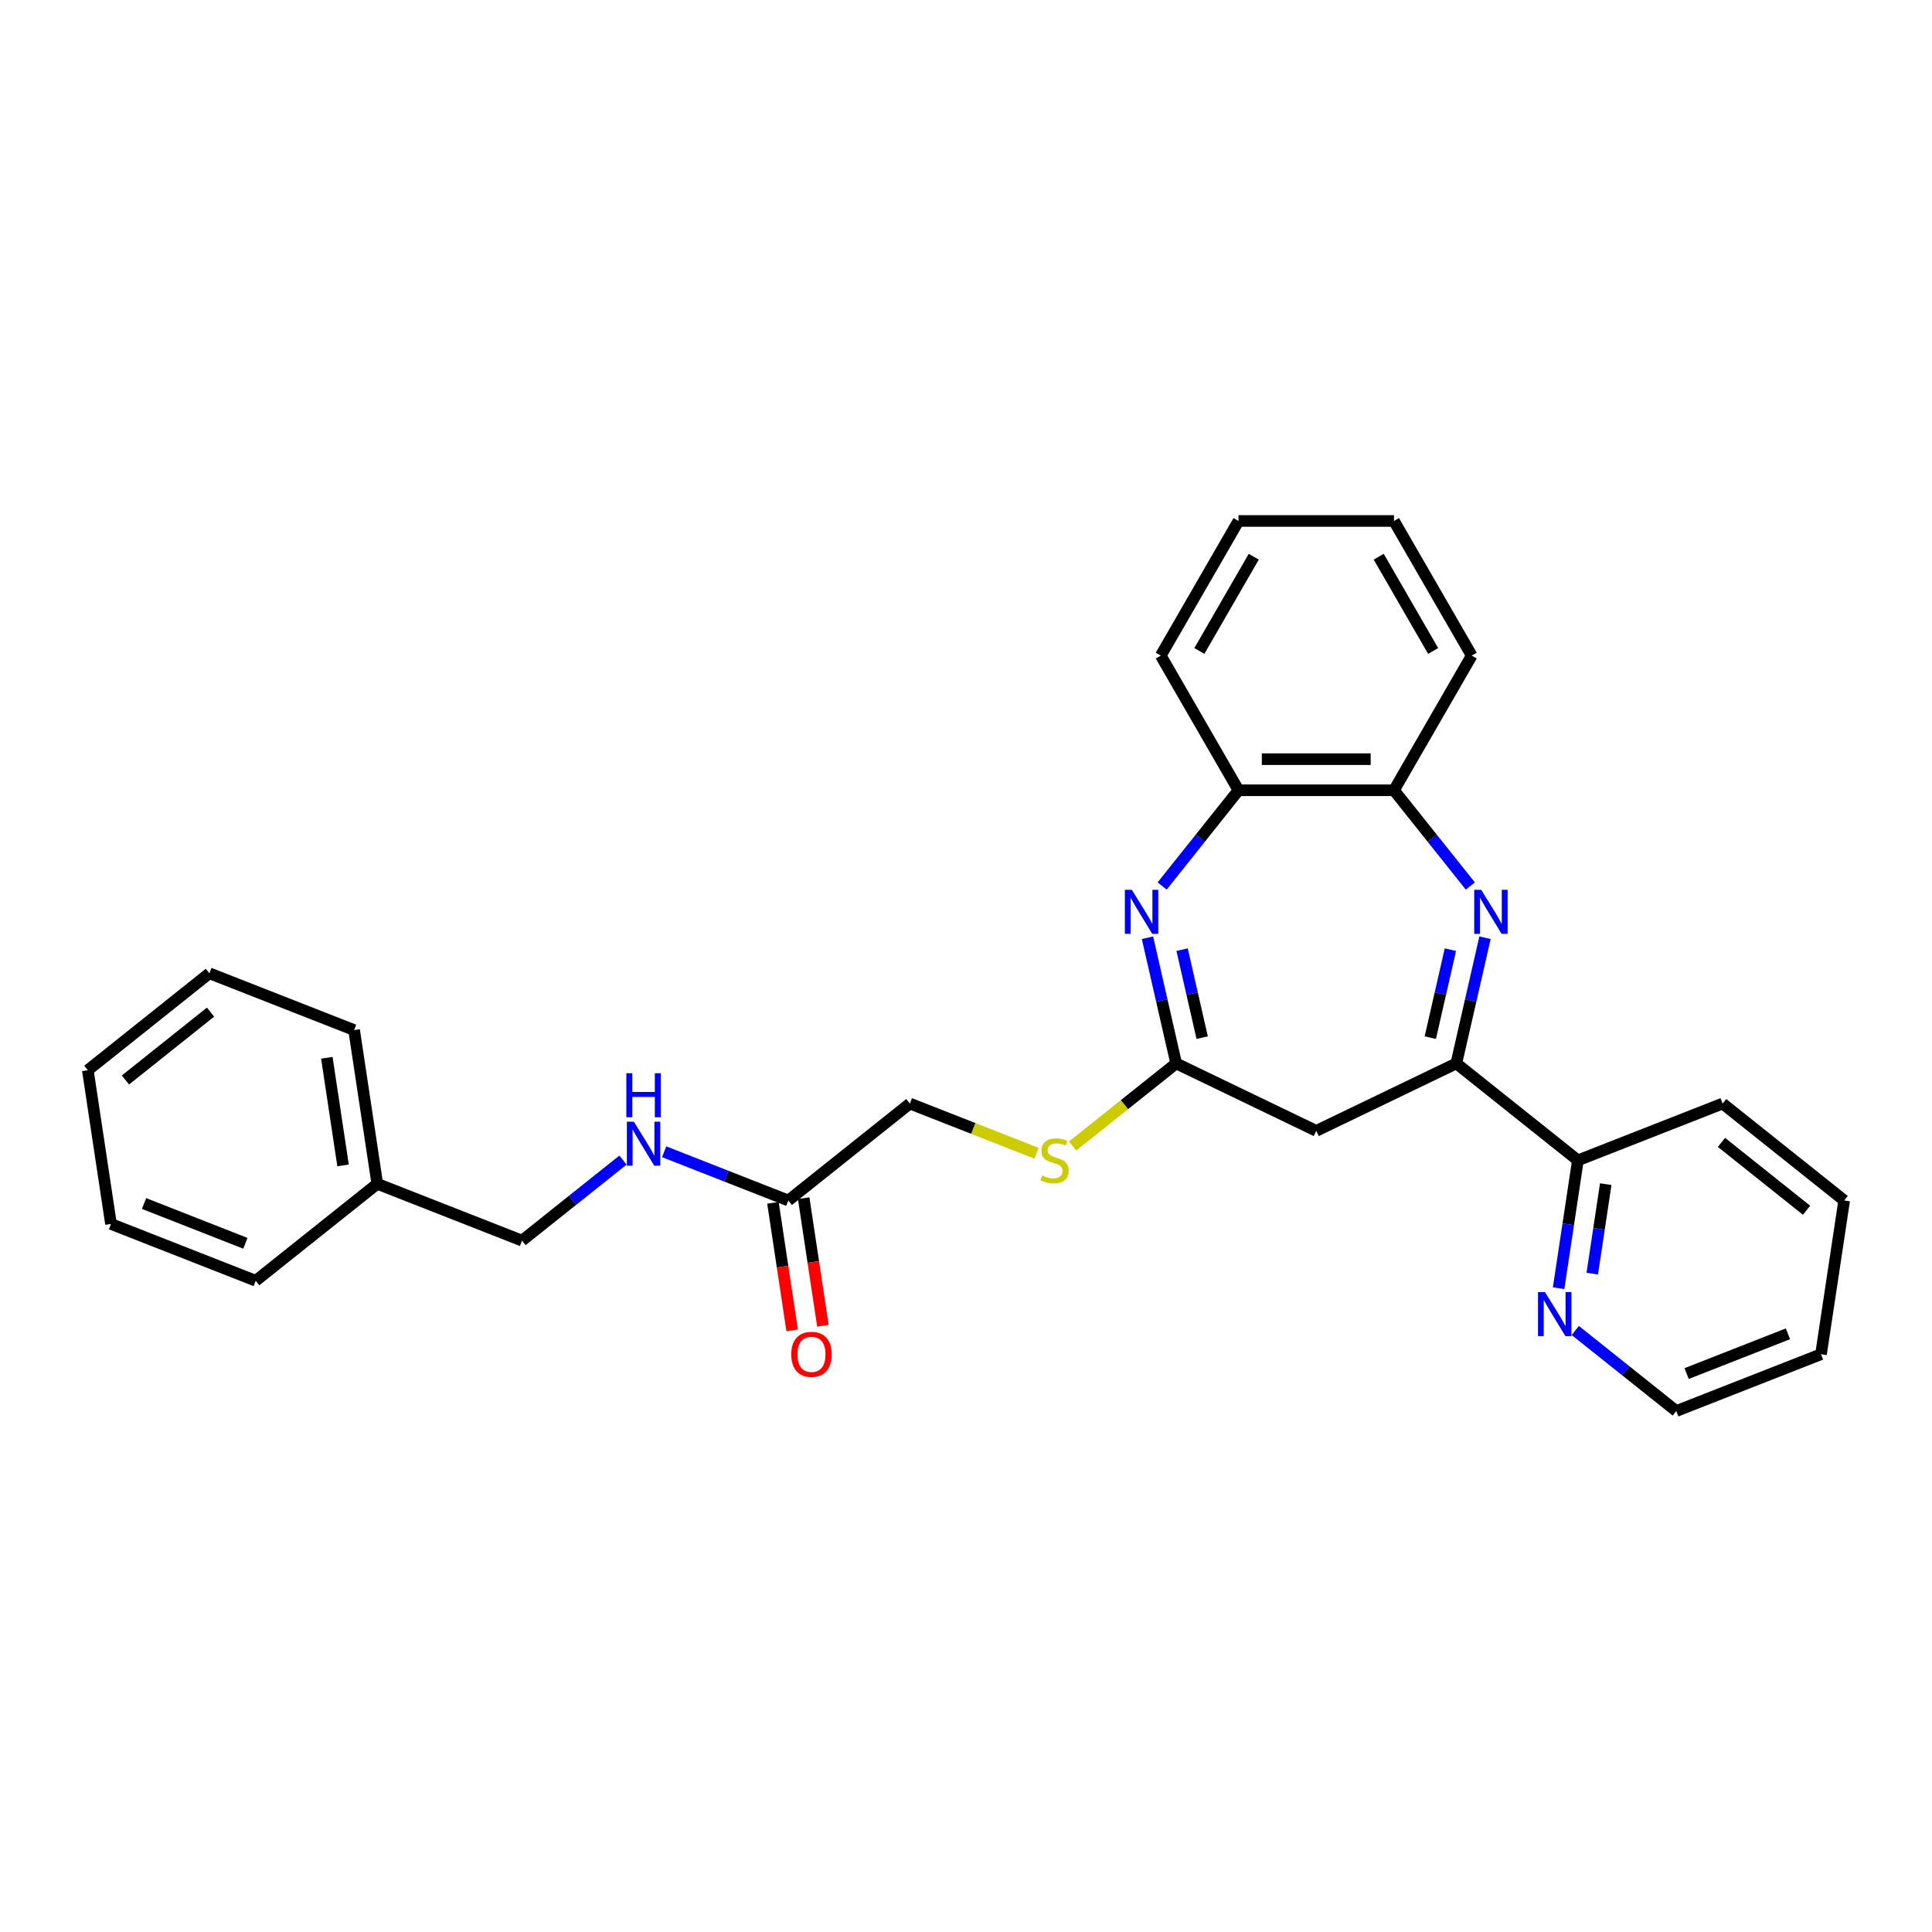 <?xml version='1.0' encoding='iso-8859-1'?>
<svg version='1.1' baseProfile='full'
              xmlns='http://www.w3.org/2000/svg'
                      xmlns:rdkit='http://www.rdkit.org/xml'
                      xmlns:xlink='http://www.w3.org/1999/xlink'
                  xml:space='preserve'
width='1000px' height='1000px' viewBox='0 0 1000 1000'>
<!-- END OF HEADER -->
<rect style='opacity:1.0;fill:#FFFFFF;stroke:none' width='1000' height='1000' x='0' y='0'> </rect>
<path class='bond-1' d='M 768.641,485.367 L 761.217,517.893' style='fill:none;fill-rule:evenodd;stroke:#0000FF;stroke-width:6px;stroke-linecap:butt;stroke-linejoin:miter;stroke-opacity:1' />
<path class='bond-1' d='M 761.217,517.893 L 753.794,550.419' style='fill:none;fill-rule:evenodd;stroke:#000000;stroke-width:6px;stroke-linecap:butt;stroke-linejoin:miter;stroke-opacity:1' />
<path class='bond-1' d='M 750.722,491.543 L 745.526,514.311' style='fill:none;fill-rule:evenodd;stroke:#0000FF;stroke-width:6px;stroke-linecap:butt;stroke-linejoin:miter;stroke-opacity:1' />
<path class='bond-1' d='M 745.526,514.311 L 740.329,537.079' style='fill:none;fill-rule:evenodd;stroke:#000000;stroke-width:6px;stroke-linecap:butt;stroke-linejoin:miter;stroke-opacity:1' />
<path class='bond-4' d='M 761.046,458.599 L 741.286,433.82' style='fill:none;fill-rule:evenodd;stroke:#0000FF;stroke-width:6px;stroke-linecap:butt;stroke-linejoin:miter;stroke-opacity:1' />
<path class='bond-4' d='M 741.286,433.82 L 721.525,409.041' style='fill:none;fill-rule:evenodd;stroke:#000000;stroke-width:6px;stroke-linecap:butt;stroke-linejoin:miter;stroke-opacity:1' />
<path class='bond-0' d='M 601.527,458.599 L 621.288,433.82' style='fill:none;fill-rule:evenodd;stroke:#0000FF;stroke-width:6px;stroke-linecap:butt;stroke-linejoin:miter;stroke-opacity:1' />
<path class='bond-0' d='M 621.288,433.82 L 641.048,409.041' style='fill:none;fill-rule:evenodd;stroke:#000000;stroke-width:6px;stroke-linecap:butt;stroke-linejoin:miter;stroke-opacity:1' />
<path class='bond-28' d='M 593.932,485.367 L 601.356,517.893' style='fill:none;fill-rule:evenodd;stroke:#0000FF;stroke-width:6px;stroke-linecap:butt;stroke-linejoin:miter;stroke-opacity:1' />
<path class='bond-28' d='M 601.356,517.893 L 608.78,550.419' style='fill:none;fill-rule:evenodd;stroke:#000000;stroke-width:6px;stroke-linecap:butt;stroke-linejoin:miter;stroke-opacity:1' />
<path class='bond-28' d='M 611.851,491.543 L 617.048,514.311' style='fill:none;fill-rule:evenodd;stroke:#0000FF;stroke-width:6px;stroke-linecap:butt;stroke-linejoin:miter;stroke-opacity:1' />
<path class='bond-28' d='M 617.048,514.311 L 622.244,537.079' style='fill:none;fill-rule:evenodd;stroke:#000000;stroke-width:6px;stroke-linecap:butt;stroke-linejoin:miter;stroke-opacity:1' />
<path class='bond-3' d='M 753.794,550.419 L 681.287,585.336' style='fill:none;fill-rule:evenodd;stroke:#000000;stroke-width:6px;stroke-linecap:butt;stroke-linejoin:miter;stroke-opacity:1' />
<path class='bond-7' d='M 753.794,550.419 L 816.713,600.595' style='fill:none;fill-rule:evenodd;stroke:#000000;stroke-width:6px;stroke-linecap:butt;stroke-linejoin:miter;stroke-opacity:1' />
<path class='bond-2' d='M 608.78,550.419 L 681.287,585.336' style='fill:none;fill-rule:evenodd;stroke:#000000;stroke-width:6px;stroke-linecap:butt;stroke-linejoin:miter;stroke-opacity:1' />
<path class='bond-8' d='M 608.78,550.419 L 581.98,571.791' style='fill:none;fill-rule:evenodd;stroke:#000000;stroke-width:6px;stroke-linecap:butt;stroke-linejoin:miter;stroke-opacity:1' />
<path class='bond-8' d='M 581.98,571.791 L 555.18,593.163' style='fill:none;fill-rule:evenodd;stroke:#CCCC00;stroke-width:6px;stroke-linecap:butt;stroke-linejoin:miter;stroke-opacity:1' />
<path class='bond-5' d='M 721.525,409.041 L 641.048,409.041' style='fill:none;fill-rule:evenodd;stroke:#000000;stroke-width:6px;stroke-linecap:butt;stroke-linejoin:miter;stroke-opacity:1' />
<path class='bond-5' d='M 709.454,392.945 L 653.12,392.945' style='fill:none;fill-rule:evenodd;stroke:#000000;stroke-width:6px;stroke-linecap:butt;stroke-linejoin:miter;stroke-opacity:1' />
<path class='bond-15' d='M 721.525,409.041 L 761.763,339.346' style='fill:none;fill-rule:evenodd;stroke:#000000;stroke-width:6px;stroke-linecap:butt;stroke-linejoin:miter;stroke-opacity:1' />
<path class='bond-16' d='M 641.048,409.041 L 600.81,339.346' style='fill:none;fill-rule:evenodd;stroke:#000000;stroke-width:6px;stroke-linecap:butt;stroke-linejoin:miter;stroke-opacity:1' />
<path class='bond-6' d='M 408.028,621.37 L 470.947,571.194' style='fill:none;fill-rule:evenodd;stroke:#000000;stroke-width:6px;stroke-linecap:butt;stroke-linejoin:miter;stroke-opacity:1' />
<path class='bond-10' d='M 408.028,621.37 L 375.899,608.76' style='fill:none;fill-rule:evenodd;stroke:#000000;stroke-width:6px;stroke-linecap:butt;stroke-linejoin:miter;stroke-opacity:1' />
<path class='bond-10' d='M 375.899,608.76 L 343.769,596.15' style='fill:none;fill-rule:evenodd;stroke:#0000FF;stroke-width:6px;stroke-linecap:butt;stroke-linejoin:miter;stroke-opacity:1' />
<path class='bond-11' d='M 400.07,622.569 L 405.047,655.59' style='fill:none;fill-rule:evenodd;stroke:#000000;stroke-width:6px;stroke-linecap:butt;stroke-linejoin:miter;stroke-opacity:1' />
<path class='bond-11' d='M 405.047,655.59 L 410.024,688.611' style='fill:none;fill-rule:evenodd;stroke:#FF0000;stroke-width:6px;stroke-linecap:butt;stroke-linejoin:miter;stroke-opacity:1' />
<path class='bond-11' d='M 415.986,620.17 L 420.963,653.191' style='fill:none;fill-rule:evenodd;stroke:#000000;stroke-width:6px;stroke-linecap:butt;stroke-linejoin:miter;stroke-opacity:1' />
<path class='bond-11' d='M 420.963,653.191 L 425.94,686.212' style='fill:none;fill-rule:evenodd;stroke:#FF0000;stroke-width:6px;stroke-linecap:butt;stroke-linejoin:miter;stroke-opacity:1' />
<path class='bond-9' d='M 816.713,600.595 L 811.726,633.68' style='fill:none;fill-rule:evenodd;stroke:#000000;stroke-width:6px;stroke-linecap:butt;stroke-linejoin:miter;stroke-opacity:1' />
<path class='bond-9' d='M 811.726,633.68 L 806.739,666.765' style='fill:none;fill-rule:evenodd;stroke:#0000FF;stroke-width:6px;stroke-linecap:butt;stroke-linejoin:miter;stroke-opacity:1' />
<path class='bond-9' d='M 831.132,612.919 L 827.642,636.079' style='fill:none;fill-rule:evenodd;stroke:#000000;stroke-width:6px;stroke-linecap:butt;stroke-linejoin:miter;stroke-opacity:1' />
<path class='bond-9' d='M 827.642,636.079 L 824.151,659.239' style='fill:none;fill-rule:evenodd;stroke:#0000FF;stroke-width:6px;stroke-linecap:butt;stroke-linejoin:miter;stroke-opacity:1' />
<path class='bond-18' d='M 816.713,600.595 L 891.626,571.194' style='fill:none;fill-rule:evenodd;stroke:#000000;stroke-width:6px;stroke-linecap:butt;stroke-linejoin:miter;stroke-opacity:1' />
<path class='bond-12' d='M 536.541,596.937 L 503.744,584.065' style='fill:none;fill-rule:evenodd;stroke:#CCCC00;stroke-width:6px;stroke-linecap:butt;stroke-linejoin:miter;stroke-opacity:1' />
<path class='bond-12' d='M 503.744,584.065 L 470.947,571.194' style='fill:none;fill-rule:evenodd;stroke:#000000;stroke-width:6px;stroke-linecap:butt;stroke-linejoin:miter;stroke-opacity:1' />
<path class='bond-17' d='M 815.373,688.67 L 841.505,709.509' style='fill:none;fill-rule:evenodd;stroke:#0000FF;stroke-width:6px;stroke-linecap:butt;stroke-linejoin:miter;stroke-opacity:1' />
<path class='bond-17' d='M 841.505,709.509 L 867.637,730.349' style='fill:none;fill-rule:evenodd;stroke:#000000;stroke-width:6px;stroke-linecap:butt;stroke-linejoin:miter;stroke-opacity:1' />
<path class='bond-13' d='M 322.459,600.466 L 296.327,621.305' style='fill:none;fill-rule:evenodd;stroke:#0000FF;stroke-width:6px;stroke-linecap:butt;stroke-linejoin:miter;stroke-opacity:1' />
<path class='bond-13' d='M 296.327,621.305 L 270.195,642.145' style='fill:none;fill-rule:evenodd;stroke:#000000;stroke-width:6px;stroke-linecap:butt;stroke-linejoin:miter;stroke-opacity:1' />
<path class='bond-14' d='M 270.195,642.145 L 195.282,612.743' style='fill:none;fill-rule:evenodd;stroke:#000000;stroke-width:6px;stroke-linecap:butt;stroke-linejoin:miter;stroke-opacity:1' />
<path class='bond-19' d='M 195.282,612.743 L 183.287,533.166' style='fill:none;fill-rule:evenodd;stroke:#000000;stroke-width:6px;stroke-linecap:butt;stroke-linejoin:miter;stroke-opacity:1' />
<path class='bond-19' d='M 177.567,603.206 L 169.171,547.501' style='fill:none;fill-rule:evenodd;stroke:#000000;stroke-width:6px;stroke-linecap:butt;stroke-linejoin:miter;stroke-opacity:1' />
<path class='bond-20' d='M 195.282,612.743 L 132.363,662.92' style='fill:none;fill-rule:evenodd;stroke:#000000;stroke-width:6px;stroke-linecap:butt;stroke-linejoin:miter;stroke-opacity:1' />
<path class='bond-22' d='M 761.763,339.346 L 721.525,269.651' style='fill:none;fill-rule:evenodd;stroke:#000000;stroke-width:6px;stroke-linecap:butt;stroke-linejoin:miter;stroke-opacity:1' />
<path class='bond-22' d='M 741.789,336.939 L 713.622,288.153' style='fill:none;fill-rule:evenodd;stroke:#000000;stroke-width:6px;stroke-linecap:butt;stroke-linejoin:miter;stroke-opacity:1' />
<path class='bond-29' d='M 600.81,339.346 L 641.048,269.651' style='fill:none;fill-rule:evenodd;stroke:#000000;stroke-width:6px;stroke-linecap:butt;stroke-linejoin:miter;stroke-opacity:1' />
<path class='bond-29' d='M 620.785,336.939 L 648.952,288.153' style='fill:none;fill-rule:evenodd;stroke:#000000;stroke-width:6px;stroke-linecap:butt;stroke-linejoin:miter;stroke-opacity:1' />
<path class='bond-30' d='M 867.637,730.349 L 942.551,700.948' style='fill:none;fill-rule:evenodd;stroke:#000000;stroke-width:6px;stroke-linecap:butt;stroke-linejoin:miter;stroke-opacity:1' />
<path class='bond-30' d='M 872.994,710.956 L 925.434,690.375' style='fill:none;fill-rule:evenodd;stroke:#000000;stroke-width:6px;stroke-linecap:butt;stroke-linejoin:miter;stroke-opacity:1' />
<path class='bond-24' d='M 891.626,571.194 L 954.545,621.37' style='fill:none;fill-rule:evenodd;stroke:#000000;stroke-width:6px;stroke-linecap:butt;stroke-linejoin:miter;stroke-opacity:1' />
<path class='bond-24' d='M 891.029,591.304 L 935.072,626.427' style='fill:none;fill-rule:evenodd;stroke:#000000;stroke-width:6px;stroke-linecap:butt;stroke-linejoin:miter;stroke-opacity:1' />
<path class='bond-26' d='M 183.287,533.166 L 108.374,503.764' style='fill:none;fill-rule:evenodd;stroke:#000000;stroke-width:6px;stroke-linecap:butt;stroke-linejoin:miter;stroke-opacity:1' />
<path class='bond-25' d='M 132.363,662.92 L 57.449,633.518' style='fill:none;fill-rule:evenodd;stroke:#000000;stroke-width:6px;stroke-linecap:butt;stroke-linejoin:miter;stroke-opacity:1' />
<path class='bond-25' d='M 127.006,643.527 L 74.566,622.946' style='fill:none;fill-rule:evenodd;stroke:#000000;stroke-width:6px;stroke-linecap:butt;stroke-linejoin:miter;stroke-opacity:1' />
<path class='bond-21' d='M 942.551,700.948 L 954.545,621.37' style='fill:none;fill-rule:evenodd;stroke:#000000;stroke-width:6px;stroke-linecap:butt;stroke-linejoin:miter;stroke-opacity:1' />
<path class='bond-23' d='M 721.525,269.651 L 641.048,269.651' style='fill:none;fill-rule:evenodd;stroke:#000000;stroke-width:6px;stroke-linecap:butt;stroke-linejoin:miter;stroke-opacity:1' />
<path class='bond-27' d='M 57.449,633.518 L 45.455,553.941' style='fill:none;fill-rule:evenodd;stroke:#000000;stroke-width:6px;stroke-linecap:butt;stroke-linejoin:miter;stroke-opacity:1' />
<path class='bond-31' d='M 108.374,503.764 L 45.455,553.941' style='fill:none;fill-rule:evenodd;stroke:#000000;stroke-width:6px;stroke-linecap:butt;stroke-linejoin:miter;stroke-opacity:1' />
<path class='bond-31' d='M 108.971,523.875 L 64.928,558.998' style='fill:none;fill-rule:evenodd;stroke:#000000;stroke-width:6px;stroke-linecap:butt;stroke-linejoin:miter;stroke-opacity:1' />
<path  class='atom-0' d='M 766.664 460.564
L 774.132 472.636
Q 774.872 473.827, 776.063 475.984
Q 777.254 478.14, 777.319 478.269
L 777.319 460.564
L 780.345 460.564
L 780.345 483.355
L 777.222 483.355
L 769.207 470.157
Q 768.273 468.612, 767.275 466.841
Q 766.309 465.071, 766.02 464.524
L 766.02 483.355
L 763.058 483.355
L 763.058 460.564
L 766.664 460.564
' fill='#0000FF'/>
<path  class='atom-1' d='M 585.834 460.564
L 593.302 472.636
Q 594.043 473.827, 595.234 475.984
Q 596.425 478.14, 596.489 478.269
L 596.489 460.564
L 599.515 460.564
L 599.515 483.355
L 596.393 483.355
L 588.377 470.157
Q 587.444 468.612, 586.446 466.841
Q 585.48 465.071, 585.19 464.524
L 585.19 483.355
L 582.229 483.355
L 582.229 460.564
L 585.834 460.564
' fill='#0000FF'/>
<path  class='atom-9' d='M 539.423 608.417
Q 539.68 608.514, 540.742 608.964
Q 541.805 609.415, 542.963 609.705
Q 544.155 609.962, 545.313 609.962
Q 547.47 609.962, 548.726 608.932
Q 549.981 607.87, 549.981 606.035
Q 549.981 604.78, 549.337 604.007
Q 548.726 603.235, 547.76 602.816
Q 546.794 602.398, 545.185 601.915
Q 543.157 601.303, 541.933 600.724
Q 540.742 600.144, 539.873 598.921
Q 539.036 597.698, 539.036 595.638
Q 539.036 592.773, 540.968 591.002
Q 542.931 589.232, 546.794 589.232
Q 549.434 589.232, 552.428 590.487
L 551.687 592.966
Q 548.951 591.839, 546.891 591.839
Q 544.67 591.839, 543.446 592.773
Q 542.223 593.674, 542.255 595.251
Q 542.255 596.475, 542.867 597.215
Q 543.511 597.955, 544.412 598.374
Q 545.346 598.792, 546.891 599.275
Q 548.951 599.919, 550.174 600.563
Q 551.397 601.207, 552.267 602.526
Q 553.168 603.814, 553.168 606.035
Q 553.168 609.19, 551.043 610.896
Q 548.951 612.57, 545.442 612.57
Q 543.414 612.57, 541.869 612.119
Q 540.356 611.701, 538.553 610.96
L 539.423 608.417
' fill='#CCCC00'/>
<path  class='atom-10' d='M 799.68 668.777
L 807.149 680.849
Q 807.889 682.04, 809.08 684.197
Q 810.271 686.353, 810.336 686.482
L 810.336 668.777
L 813.362 668.777
L 813.362 691.568
L 810.239 691.568
L 802.224 678.37
Q 801.29 676.825, 800.292 675.054
Q 799.326 673.284, 799.037 672.737
L 799.037 691.568
L 796.075 691.568
L 796.075 668.777
L 799.68 668.777
' fill='#0000FF'/>
<path  class='atom-11' d='M 328.077 580.573
L 335.545 592.644
Q 336.285 593.836, 337.476 595.992
Q 338.667 598.149, 338.732 598.278
L 338.732 580.573
L 341.758 580.573
L 341.758 603.364
L 338.635 603.364
L 330.62 590.166
Q 329.686 588.621, 328.688 586.85
Q 327.722 585.08, 327.433 584.532
L 327.433 603.364
L 324.471 603.364
L 324.471 580.573
L 328.077 580.573
' fill='#0000FF'/>
<path  class='atom-11' d='M 324.198 555.503
L 327.288 555.503
L 327.288 565.192
L 338.941 565.192
L 338.941 555.503
L 342.031 555.503
L 342.031 578.294
L 338.941 578.294
L 338.941 567.768
L 327.288 567.768
L 327.288 578.294
L 324.198 578.294
L 324.198 555.503
' fill='#0000FF'/>
<path  class='atom-12' d='M 409.56 701.012
Q 409.56 695.54, 412.264 692.481
Q 414.968 689.423, 420.022 689.423
Q 425.076 689.423, 427.78 692.481
Q 430.484 695.54, 430.484 701.012
Q 430.484 706.549, 427.748 709.703
Q 425.012 712.826, 420.022 712.826
Q 415.001 712.826, 412.264 709.703
Q 409.56 706.581, 409.56 701.012
M 420.022 710.251
Q 423.499 710.251, 425.366 707.933
Q 427.265 705.583, 427.265 701.012
Q 427.265 696.537, 425.366 694.284
Q 423.499 691.999, 420.022 691.999
Q 416.546 691.999, 414.647 694.252
Q 412.779 696.505, 412.779 701.012
Q 412.779 705.615, 414.647 707.933
Q 416.546 710.251, 420.022 710.251
' fill='#FF0000'/>
</svg>
